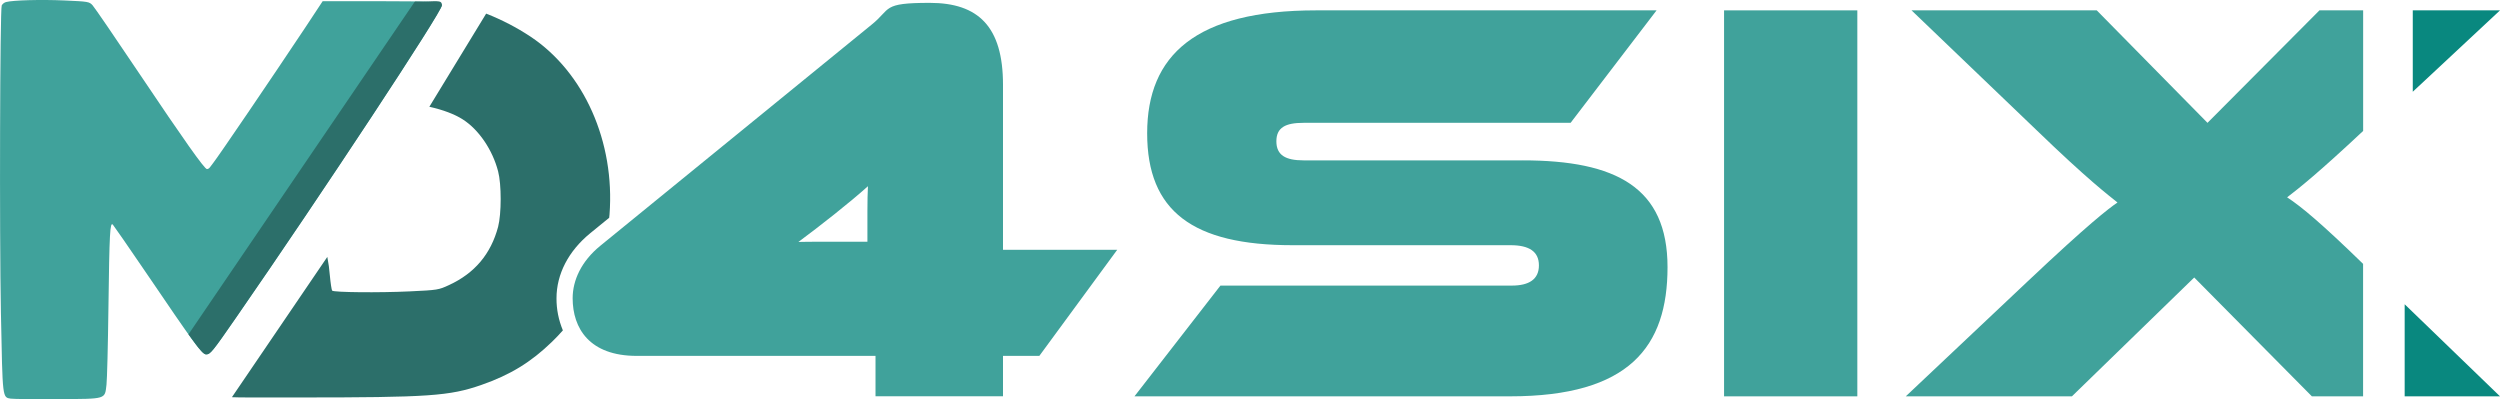 <?xml version="1.0" encoding="UTF-8"?>
<svg xmlns="http://www.w3.org/2000/svg" id="Layer_1" data-name="Layer 1" version="1.1" viewBox="0 0 3763.2 600.9">
  <defs>
    <style>
      .cls-1 {
        fill: #40a29b;
      }

      .cls-1, .cls-2, .cls-3, .cls-4 {
        stroke-width: 0px;
      }

      .cls-2 {
        fill: none;
      }

      .cls-3 {
        fill: #09887f;
      }

      .cls-4 {
        fill: #2c6f6a;
      }
    </style>
  </defs>
  <path id="path870" class="cls-1" d="M16.8,600.2c-13.4-2.3-12.8,2.1-15.4-128.5C-1,348.6,0,14.5,2.6,8.1c1.4-2.4,3.7-4.2,6.4-5C19.2.3,61.6-.9,97,.7c35.9,1.6,37.3,1.8,42.3,7.2,2.8,3,34.8,49.7,71,103.7,65.9,98.2,97.5,142.9,101.2,142.9s5.3-4.2,9.5-9.3c7.3-9.1,86.5-125.5,138.9-204.3L485.7,1.8h84.1c78.6,0,95.4,1.1,95.4,6.1,0,9.5-179.1,281.3-309.4,469.5-36.4,52.6-39.2,56-45.5,56s-17.6-15.7-92-125.2c-25.1-36.8-46.9-68.4-48.4-70-4.3-4.5-5.2,11.1-6.7,126-.7,55.6-2,107.2-2.9,114.8-2.7,22.4.9,21.4-73.5,21.8-35.3.2-66.8-.1-70-.7h0Z"></path>
  <path class="cls-4" d="M310.2,533.5c6.3,0,9.1-3.4,45.5-56C486.1,289.3,665.2,17.5,665.2,8s-8.4-5.1-40.7-5.7l-340.8,501c17.9,25,23.1,30.2,26.6,30.2Z"></path>
  <path class="cls-2" d="M958.3,535.8h359.5v60.8h191.9v-60.8h54.7l117.2-159.8h-171.9V127.6c0-87.7-37.3-123.3-110.3-123.3s-57.3,8.7-87.7,33l-399.6,325.6c-8,42.1-23.6,79.3-47.1,112.1,8.7,33.9,36.1,60.8,93.2,60.8Z"></path>
  <path class="cls-4" d="M888.3,351.2l28.7-23.4c.1-1.6.3-3.2.5-4.8,8.3-109.4-38.2-214.1-118.8-267.8-21-13.9-43.4-25.5-66.9-34.7l-85.5,140.2c20.6,4.6,38.1,11.2,50.4,19.1,24,15.3,44.7,45.7,53.1,78.1,5.2,19.7,5.1,64,0,83.5-10.9,41-35.3,69.9-73.9,87.7-15.8,7.3-16.9,7.5-59.2,9.5-46.1,2.2-114.2,1.5-116.7-1.1-.8-.8-2.4-11.2-3.5-23-.7-9.3-2-18.6-3.8-27.8l-143.6,211.2c9.5.5,35.3.5,100.3.4,196.7,0,227.3-2.2,275.3-18.9,43.3-15.1,74.3-34,106.2-64.9,5.8-5.6,11.2-11.3,16.4-17.2-6.4-15.3-9.7-31.7-9.6-48.3,0-36.4,18-71.1,50.6-97.8Z"></path>
  <path class="cls-1" d="M2292.1,241.4h-330c-26.9,0-40.8-7.8-40.8-28.7s13.9-27.8,40.8-27.8h402.1l129.4-169.3h-512.4c-181.5,0-254.4,67.7-254.4,185s68.6,168.5,218.8,168.5h328.3c27.8,0,42.6,9.5,42.6,30.4s-14.8,30.4-40.8,30.4h-438.6l-129.4,166.7h565.3c179.7,0,237.1-74.7,237.1-194.5s-77.3-160.7-218-160.7Z"></path>
  <rect class="cls-1" x="2595.2" y="15.6" width="200.6" height="581"></rect>
  <polygon class="cls-3" points="3763.2 15.6 3631.9 15.6 3631.9 138.1 3763.2 15.6"></polygon>
  <polygon class="cls-3" points="3763.2 596.6 3619.7 458 3619.7 596.6 3763.2 596.6"></polygon>
  <path class="cls-1" d="M3442.8,297c18.2-13.9,47.6-37.3,114.4-99.9V15.6h-65.8l-168.5,169.3-166.7-169.3h-278.8l186.7,178.9c79.9,77.2,109.4,99,123.3,110.3-13.9,9.5-43.4,32.1-135.5,119l-183.2,172.8h250.1l184.1-178.9,177.1,178.9h77.1v-199.4c-61.8-60.1-92.4-85.8-114.4-100.2Z"></path>
  <path class="cls-1" d="M1681.7,376h-171.9V127.6c0-87.7-37.3-123.3-110.3-123.3s-57.3,8.7-87.7,33l-408.1,332.6c-28.7,23.4-41.7,52.1-41.7,79,0,45.2,25.2,86.8,96.4,86.8h359.5v60.8h191.9v-60.8h54.7l117.3-159.8ZM1305.7,317.8v46.1h-71.3c-12,0-22.9,0-32.6.3,32.7-24.2,76.9-58.9,104.7-83.9-.5,10.1-.8,22.1-.8,37.5Z"></path>
</svg>
